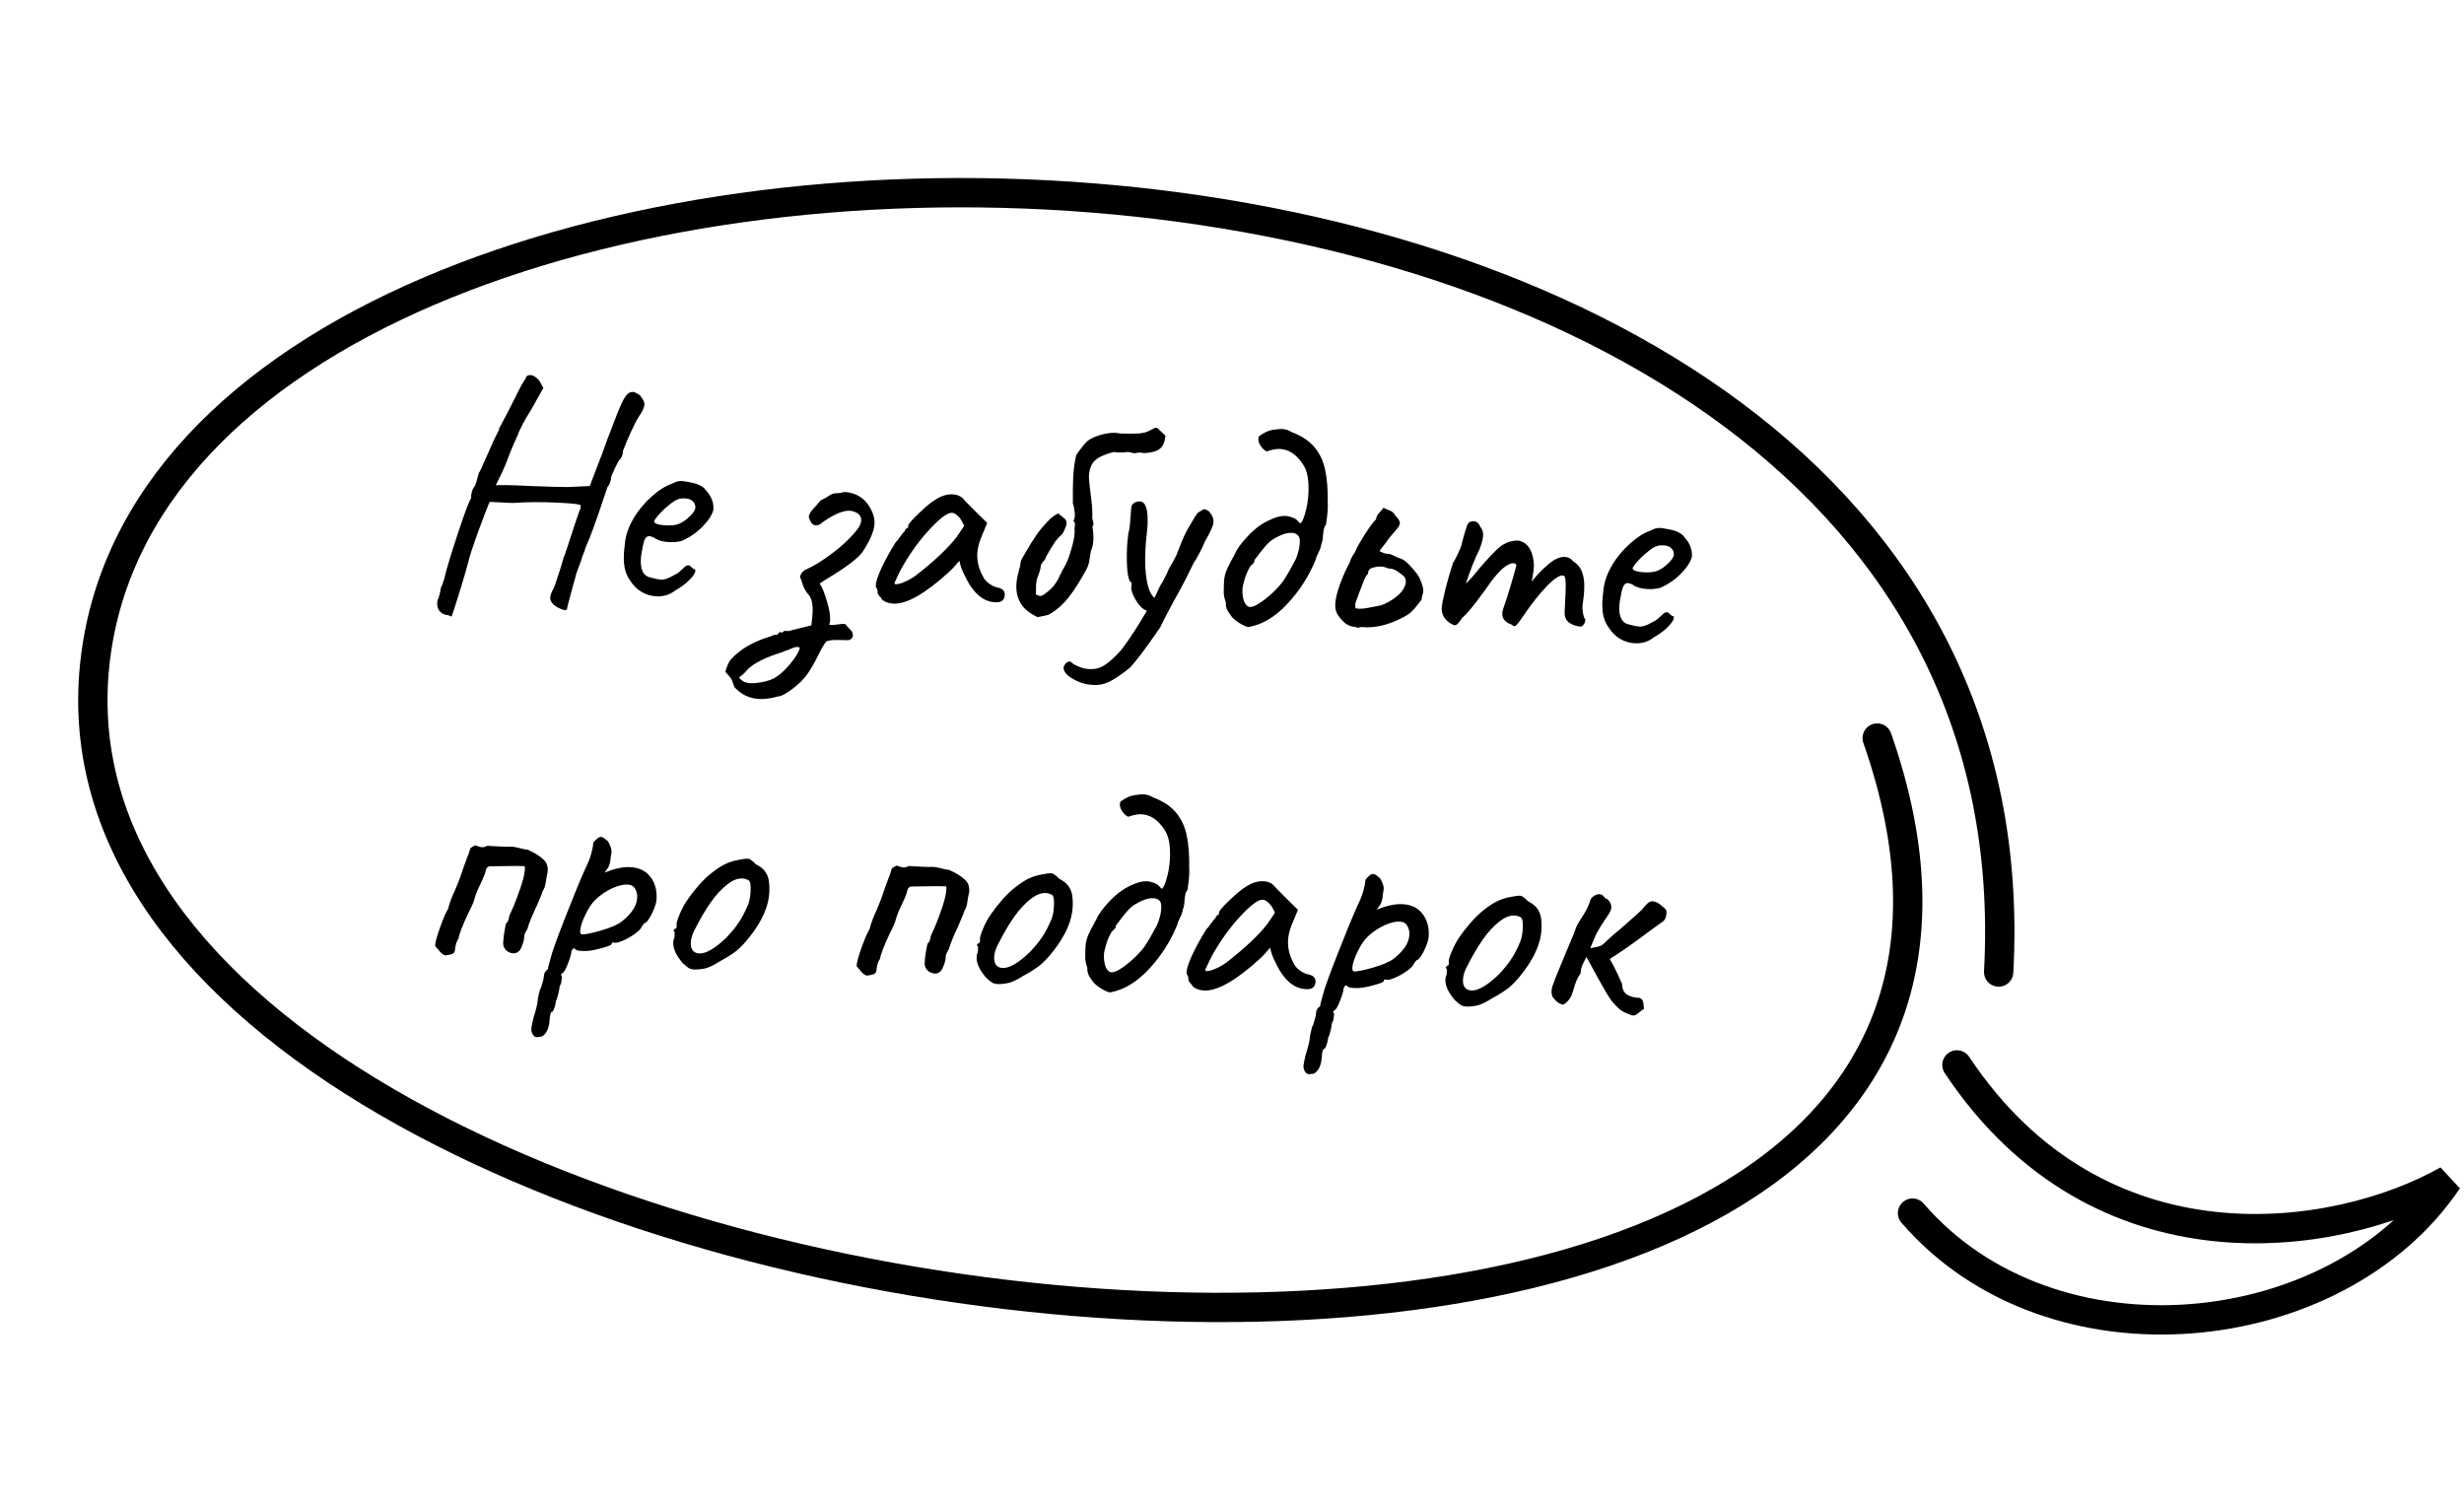 <?xml version="1.0" encoding="UTF-8"?> <svg xmlns="http://www.w3.org/2000/svg" width="126" height="77" viewBox="0 0 126 77" fill="none"> <path d="M102.205 49.705C104.928 -0.547 8.325 -0.384 4.838 34.05C1.158 70.384 111.889 83.157 95.993 37.741" stroke="black" stroke-width="1.5" stroke-linecap="round"></path> <path d="M97.8 62.034C104.927 70.297 119.529 68.736 125.167 60.349C119.477 63.57 107.339 65.402 100.07 54.456" stroke="black" stroke-width="1.5" stroke-linecap="round"></path> <path d="M23.093 31.53C23.073 31.518 23.031 31.5 22.968 31.476C22.905 31.451 22.836 31.438 22.762 31.434C22.635 31.396 22.532 31.321 22.452 31.211C22.382 31.101 22.351 30.976 22.358 30.838C22.361 30.763 22.369 30.705 22.382 30.663C22.416 30.632 22.446 30.548 22.474 30.411C22.512 30.285 22.534 30.168 22.539 30.062C22.574 29.999 22.604 29.937 22.628 29.874C22.653 29.8 22.684 29.7 22.723 29.574C22.83 29.109 23.065 28.33 23.427 27.237C23.79 26.144 24.01 25.562 24.088 25.491L24.096 25.315C24.098 25.283 24.111 25.219 24.137 25.125C24.163 25.03 24.216 24.931 24.296 24.828C24.345 24.702 24.382 24.581 24.409 24.465C24.447 24.338 24.473 24.244 24.487 24.18C24.532 24.129 24.609 23.973 24.718 23.711C24.837 23.45 24.915 23.277 24.951 23.193C25.035 22.994 25.137 22.764 25.256 22.503C25.387 22.232 25.475 22.055 25.522 21.971L25.526 21.891C25.548 21.871 25.607 21.767 25.701 21.579C25.807 21.382 25.895 21.215 25.965 21.079C26.048 20.913 26.266 20.48 26.62 19.781C26.656 19.708 26.708 19.62 26.777 19.517C26.857 19.403 26.898 19.325 26.901 19.282C26.947 19.21 27.023 19.176 27.13 19.181C27.226 19.186 27.32 19.228 27.412 19.307C27.515 19.376 27.591 19.465 27.639 19.574L27.787 19.837L27.156 20.96C26.983 21.23 26.832 21.489 26.703 21.74C26.573 21.99 26.507 22.136 26.505 22.179C26.458 22.283 26.362 22.497 26.218 22.822C26.085 23.146 25.976 23.424 25.89 23.655C25.829 23.812 25.757 23.98 25.674 24.157C25.591 24.324 25.532 24.444 25.496 24.517C25.402 24.705 25.354 24.809 25.353 24.831C25.355 24.788 25.995 24.797 27.274 24.858C27.476 24.868 27.833 24.88 28.345 24.894C28.868 24.908 29.194 24.908 29.323 24.893L30.157 24.853L30.78 23.233C30.904 22.865 31.173 22.152 31.587 21.093C31.769 20.642 31.911 20.355 32.013 20.232C32.115 20.098 32.236 20.035 32.374 20.041C32.428 20.044 32.501 20.074 32.594 20.132C32.699 20.18 32.765 20.242 32.794 20.318C32.905 20.441 32.958 20.566 32.952 20.694C32.945 20.843 32.849 21.047 32.666 21.305C32.528 21.522 32.326 21.935 32.062 22.541C31.953 22.824 31.886 22.987 31.863 23.028C31.852 23.252 31.791 23.415 31.679 23.516C31.634 23.557 31.552 23.708 31.433 23.969C31.314 24.219 31.254 24.366 31.252 24.409C31.248 24.494 31.227 24.589 31.19 24.694C31.154 24.788 31.113 24.856 31.068 24.896L30.938 25.275C30.5 26.61 30.162 27.533 29.924 28.045C29.922 28.099 29.89 28.193 29.83 28.329C29.77 28.465 29.739 28.56 29.737 28.613C29.712 28.686 29.657 28.833 29.571 29.053C29.486 29.274 29.442 29.405 29.44 29.448C29.413 29.564 29.362 29.748 29.286 30.001C29.091 30.718 28.992 31.108 28.989 31.172C28.967 31.192 28.934 31.201 28.892 31.199C28.849 31.197 28.781 31.178 28.686 31.141C28.603 31.105 28.54 31.076 28.498 31.052C28.249 30.901 28.129 30.736 28.138 30.555C28.143 30.437 28.199 30.285 28.304 30.098C28.338 30.046 28.456 29.705 28.657 29.074L28.83 28.489C28.902 28.322 29.07 27.823 29.334 26.992C29.546 26.351 29.663 26.02 29.686 25.999L29.694 25.84C29.664 25.785 29.276 25.739 28.531 25.704C27.689 25.663 26.915 25.669 26.207 25.72L25.456 25.684L25.041 25.665C24.982 25.779 24.793 26.267 24.474 27.127C24.166 27.977 23.991 28.513 23.948 28.736C23.857 29.084 23.716 29.568 23.526 30.189C23.337 30.799 23.192 31.246 23.093 31.53ZM34.538 30.189C34.26 30.41 33.935 30.512 33.562 30.494C33.296 30.482 33.043 30.405 32.804 30.266C32.576 30.127 32.387 29.941 32.238 29.71C32.108 29.533 32.016 29.336 31.962 29.12C31.909 28.904 31.889 28.641 31.904 28.332C31.909 28.226 31.93 28.013 31.966 27.695C32.017 27.302 32.165 26.898 32.409 26.483C32.664 26.067 32.97 25.703 33.327 25.389C33.684 25.065 34.031 24.846 34.367 24.734C34.543 24.636 34.7 24.59 34.838 24.597C34.913 24.6 34.987 24.609 35.061 24.623C35.135 24.638 35.215 24.652 35.299 24.667C35.532 24.71 35.706 24.766 35.82 24.836C35.945 24.895 36.048 24.986 36.127 25.107C36.381 25.386 36.499 25.701 36.482 26.053C36.428 26.307 36.248 26.592 35.945 26.908C35.641 27.225 35.282 27.475 34.868 27.658C34.673 27.712 34.453 27.734 34.208 27.722C33.877 27.706 33.614 27.624 33.419 27.476C33.324 27.439 33.251 27.42 33.197 27.417C33.101 27.413 33.024 27.473 32.964 27.598C32.916 27.724 32.862 27.956 32.803 28.295C32.788 28.369 32.778 28.476 32.771 28.614C32.745 29.158 32.912 29.465 33.272 29.535C33.514 29.6 33.689 29.635 33.795 29.64C33.923 29.647 34.069 29.611 34.233 29.533L34.545 29.372C34.611 29.343 34.671 29.303 34.727 29.253C34.783 29.202 34.833 29.156 34.878 29.116C34.9 29.096 34.934 29.065 34.978 29.024C35.023 28.973 35.062 28.943 35.095 28.934C35.138 28.915 35.176 28.906 35.208 28.907C35.251 28.909 35.297 28.938 35.348 28.994C35.399 29.039 35.44 29.073 35.471 29.096C35.567 29.101 35.585 29.171 35.525 29.307C35.466 29.432 35.341 29.581 35.151 29.754C34.973 29.916 34.768 30.061 34.538 30.189ZM34.684 26.8C34.869 26.734 35.057 26.61 35.247 26.426C35.448 26.244 35.552 26.089 35.558 25.961C35.564 25.833 35.521 25.724 35.429 25.634C35.337 25.544 35.206 25.495 35.036 25.487C34.908 25.481 34.812 25.487 34.747 25.505C34.595 25.541 34.414 25.65 34.202 25.832C33.991 26.003 33.806 26.181 33.648 26.366C33.49 26.55 33.426 26.659 33.456 26.693C33.505 26.791 33.71 26.849 34.073 26.867C34.318 26.878 34.522 26.856 34.684 26.8ZM43.227 25.159C43.727 25.205 44.112 25.415 44.382 25.791C44.622 26.134 44.734 26.465 44.719 26.785C44.702 27.147 44.497 27.628 44.105 28.229C43.865 28.559 43.25 29.021 42.261 29.614L41.913 29.838C42.034 30.004 42.153 30.292 42.272 30.704C42.402 31.116 42.461 31.455 42.448 31.721C42.445 31.785 42.43 31.86 42.405 31.944C42.489 31.969 42.628 31.965 42.822 31.932C43.026 31.909 43.155 31.899 43.208 31.902C43.248 31.947 43.304 32.008 43.375 32.086C43.457 32.165 43.518 32.232 43.558 32.287C43.597 32.353 43.616 32.413 43.613 32.466L43.611 32.514C43.608 32.567 43.585 32.614 43.54 32.655C43.506 32.696 43.462 32.721 43.409 32.729C43.355 32.737 43.264 32.738 43.136 32.732C42.998 32.725 42.848 32.723 42.688 32.726C42.528 32.729 42.382 32.754 42.252 32.801C42.172 32.904 42.091 33.029 42.01 33.174C41.927 33.33 41.868 33.445 41.833 33.518C41.667 33.862 41.492 34.169 41.308 34.438C41.124 34.707 40.866 34.967 40.534 35.218C40.39 35.328 40.246 35.423 40.104 35.502C39.961 35.58 39.853 35.618 39.778 35.614C39.421 35.714 39.104 35.758 38.827 35.745C38.326 35.721 37.903 35.519 37.558 35.139C37.474 34.9 37.417 34.753 37.387 34.698C37.357 34.654 37.261 34.543 37.099 34.364C37.102 34.29 37.134 34.184 37.194 34.048C37.243 33.912 37.308 33.798 37.387 33.705C37.871 33.184 38.536 32.799 39.38 32.551C39.402 32.542 39.446 32.523 39.511 32.494C39.587 32.465 39.657 32.453 39.721 32.456C39.753 32.457 39.781 32.437 39.804 32.396C39.827 32.365 39.85 32.339 39.872 32.319C39.894 32.309 39.925 32.321 39.967 32.355C39.999 32.346 40.038 32.321 40.082 32.281C40.137 32.251 40.196 32.249 40.259 32.273C40.269 32.284 40.442 32.245 40.777 32.154C41.123 32.074 41.36 32.016 41.49 31.98C41.525 31.704 41.546 31.491 41.553 31.342C41.575 30.873 41.5 30.555 41.326 30.386C41.225 30.274 41.136 30.121 41.06 29.925C40.995 29.719 40.944 29.572 40.905 29.485C40.968 29.296 41.086 29.168 41.26 29.102C41.609 28.947 42.033 28.685 42.531 28.314C43.04 27.943 43.471 27.536 43.823 27.094C43.96 26.919 44.031 26.762 44.038 26.624C44.051 26.347 43.862 26.177 43.469 26.116C43.075 26.097 42.546 26.339 41.881 26.841C41.795 26.858 41.741 26.866 41.72 26.865C41.549 26.857 41.428 26.707 41.357 26.415C41.383 26.31 41.425 26.221 41.482 26.149C41.539 26.066 41.624 25.969 41.736 25.857L41.957 25.595C42.022 25.566 42.115 25.517 42.236 25.448C42.357 25.369 42.456 25.309 42.533 25.27C42.62 25.232 42.717 25.215 42.824 25.22C42.866 25.222 42.931 25.215 43.017 25.197C43.104 25.169 43.174 25.157 43.227 25.159ZM40.906 33.137C40.876 33.104 40.834 33.086 40.781 33.083C40.706 33.08 40.614 33.102 40.505 33.15C40.396 33.198 40.325 33.227 40.293 33.236C40.249 33.255 40.195 33.274 40.13 33.292C40.075 33.322 40.004 33.35 39.917 33.378C39.603 33.47 39.282 33.593 38.955 33.748C38.616 33.914 38.362 34.088 38.193 34.273C38.079 34.417 37.945 34.538 37.791 34.638C37.911 34.804 38.04 34.89 38.179 34.897C38.178 34.918 38.23 34.931 38.337 34.936C38.507 34.944 38.711 34.927 38.948 34.885C39.185 34.843 39.391 34.779 39.566 34.691C39.895 34.514 40.236 34.189 40.59 33.715C40.739 33.508 40.844 33.316 40.906 33.137ZM45.119 30.68C45.09 30.615 45.04 30.548 44.969 30.481C44.908 30.403 44.879 30.354 44.88 30.332C44.886 30.215 44.863 30.123 44.813 30.057C44.793 30.035 44.784 29.986 44.788 29.912C44.796 29.741 44.89 29.457 45.069 29.06C45.259 28.653 45.499 28.216 45.789 27.749C45.856 27.688 45.941 27.58 46.044 27.425C46.159 27.27 46.232 27.183 46.265 27.163C46.267 27.12 46.285 27.084 46.319 27.054C46.353 27.012 46.391 26.993 46.434 26.995L46.438 26.899C46.443 26.803 46.63 26.583 46.998 26.237C47.368 25.881 47.668 25.639 47.898 25.512C48.173 25.343 48.449 25.266 48.726 25.279C48.918 25.288 49.081 25.349 49.214 25.462C49.264 25.529 49.498 25.77 49.916 26.185L50.482 26.741L50.156 27.526C50.047 27.809 49.986 28.068 49.975 28.302C49.956 28.707 50.054 29.102 50.271 29.486C50.318 29.605 50.419 29.723 50.574 29.837C50.729 29.951 50.886 30.023 51.044 30.051C51.277 30.105 51.388 30.228 51.379 30.42C51.369 30.633 51.267 30.756 51.073 30.79C51.03 30.798 50.966 30.8 50.88 30.797C50.252 30.766 49.73 30.298 49.314 29.392C49.274 29.326 49.221 29.206 49.155 29.032C49.099 28.858 49.068 28.739 49.06 28.675C48.992 28.757 48.907 28.854 48.806 28.967C48.704 29.079 48.609 29.176 48.52 29.258C47.303 30.363 46.358 30.9 45.687 30.868C45.474 30.858 45.285 30.795 45.119 30.68ZM45.738 29.813C45.735 29.866 45.788 29.885 45.895 29.869C46.013 29.853 46.154 29.806 46.318 29.729C46.493 29.652 46.669 29.548 46.846 29.418C47.8 28.673 48.494 28.018 48.926 27.451L49.306 26.892C49.21 26.664 49.106 26.498 48.993 26.397C48.881 26.285 48.777 26.226 48.681 26.222C48.457 26.211 48.092 26.477 47.586 27.018C47.08 27.549 46.611 28.184 46.181 28.921C46.076 29.098 45.982 29.28 45.898 29.468C45.815 29.646 45.762 29.761 45.738 29.813ZM54.473 26.548C54.522 26.625 54.546 26.695 54.542 26.759C54.541 26.791 54.528 26.849 54.502 26.933C54.429 27.122 54.364 27.253 54.307 27.325C54.174 27.436 54.055 27.564 53.952 27.708C53.861 27.843 53.768 27.988 53.675 28.143C53.593 28.289 53.529 28.403 53.483 28.486C53.48 28.55 53.433 28.628 53.343 28.72C53.264 28.812 53.223 28.89 53.22 28.954C53.215 29.05 53.176 29.203 53.102 29.413C53.031 29.549 52.991 29.723 52.98 29.936L52.974 30.4C53.079 30.448 53.147 30.473 53.179 30.474C53.264 30.478 53.357 30.435 53.458 30.343C53.679 30.183 53.835 30.036 53.927 29.901C54.03 29.767 54.123 29.601 54.208 29.402C54.242 29.351 54.272 29.293 54.296 29.23C54.331 29.157 54.372 29.084 54.418 29.012C54.546 28.794 54.662 28.506 54.764 28.148C54.878 27.779 54.941 27.478 54.952 27.243C54.956 27.148 54.954 27.083 54.945 27.051L54.947 27.019L54.972 26.828C54.975 26.753 54.946 26.688 54.885 26.631C54.93 26.591 54.955 26.501 54.962 26.363C54.967 26.256 54.956 26.144 54.93 26.025C54.915 25.896 54.893 25.804 54.863 25.75C54.857 25.215 54.862 24.783 54.877 24.453C54.899 24.005 54.95 23.618 55.029 23.291C55.042 23.248 55.117 23.14 55.253 22.965C55.39 22.779 55.509 22.641 55.609 22.55C55.798 22.409 56.049 22.298 56.362 22.217C56.676 22.136 56.949 22.112 57.183 22.145C57.172 22.155 57.224 22.163 57.342 22.168C57.608 22.181 57.918 22.18 58.271 22.165C58.389 22.149 58.486 22.132 58.562 22.114C58.648 22.087 58.785 22.024 58.971 21.926C59.015 21.896 59.048 21.882 59.069 21.883C59.102 21.873 59.139 21.875 59.181 21.888L59.595 22.276C59.57 22.585 59.479 22.805 59.323 22.936C59.178 23.068 58.913 23.146 58.527 23.17L58.288 23.143C58.245 23.14 58.181 23.148 58.095 23.165C58.073 23.175 58.046 23.179 58.014 23.177C57.971 23.175 57.924 23.168 57.871 23.155C57.819 23.131 57.771 23.118 57.729 23.116C57.644 23.112 57.552 23.118 57.456 23.135C57.359 23.141 57.263 23.142 57.167 23.137C57.071 23.132 57.002 23.124 56.96 23.111C56.528 23.218 56.211 23.358 56.011 23.53C55.81 23.702 55.701 23.985 55.682 24.379C55.693 24.593 55.722 24.883 55.768 25.248C55.841 25.732 55.87 26.14 55.854 26.47C55.861 26.534 55.874 26.599 55.893 26.664C55.911 26.718 55.92 26.761 55.919 26.793C55.916 26.846 55.898 26.888 55.864 26.919C55.905 27.188 55.92 27.418 55.911 27.61C55.9 27.844 55.859 28.024 55.789 28.149C55.776 28.212 55.753 28.35 55.721 28.562C55.701 28.774 55.638 28.974 55.532 29.162C55.217 29.734 54.922 30.195 54.649 30.545C54.387 30.885 54.069 31.168 53.695 31.396C53.629 31.436 53.526 31.468 53.386 31.493C53.246 31.519 53.133 31.54 53.047 31.557C52.984 31.522 52.88 31.464 52.735 31.382C52.6 31.29 52.498 31.21 52.426 31.143C52.1 30.818 51.949 30.404 51.973 29.904C51.983 29.701 52.02 29.484 52.084 29.252C52.149 29.01 52.182 28.873 52.184 28.841C52.178 28.755 52.203 28.665 52.261 28.572C52.319 28.468 52.36 28.395 52.384 28.354C52.628 27.928 52.837 27.59 53.009 27.343C53.181 27.094 53.424 26.812 53.738 26.496C53.771 26.477 53.827 26.437 53.904 26.376C53.982 26.316 54.053 26.277 54.118 26.258L54.473 26.548ZM61.822 26.147C61.984 26.326 62.061 26.506 62.053 26.687C62.043 26.879 61.899 27.208 61.621 27.675C61.524 27.916 61.417 28.141 61.3 28.349C61.194 28.557 61.113 28.692 61.056 28.754L60.648 29.583C60.471 29.927 60.255 30.328 59.998 30.785C59.681 31.368 59.458 31.801 59.327 32.083L59.103 32.408C58.529 33.235 58.09 33.812 57.786 34.139C57.175 34.633 56.708 34.915 56.384 34.985C56.244 35.021 56.078 35.034 55.886 35.025C55.534 35.008 55.208 34.913 54.907 34.738C54.594 34.573 54.421 34.389 54.388 34.184C54.381 34.109 54.412 34.031 54.48 33.949C54.548 33.866 54.619 33.827 54.694 33.831C54.747 33.833 54.789 33.857 54.819 33.901C54.901 33.969 55.02 34.033 55.178 34.094C55.345 34.166 55.525 34.207 55.716 34.216C55.791 34.22 55.893 34.214 56.022 34.199C56.237 34.166 56.467 34.049 56.711 33.847C56.956 33.645 57.18 33.421 57.384 33.175C57.772 32.66 58.193 32.012 58.647 31.233C58.5 31.183 58.361 31.075 58.23 30.909C58.099 30.732 57.996 30.55 57.919 30.365C57.854 30.18 57.833 30.046 57.859 29.962L57.867 29.786C57.771 29.782 57.7 29.596 57.654 29.231C57.618 28.866 57.611 28.444 57.634 27.965C57.643 27.784 57.664 27.555 57.699 27.279C57.75 27.111 57.781 26.904 57.793 26.659C57.816 26.404 57.829 26.239 57.833 26.164L57.836 26.1C57.842 25.973 57.857 25.882 57.881 25.83C57.915 25.778 57.965 25.733 58.032 25.693C58.119 25.655 58.205 25.637 58.29 25.642C58.589 25.656 58.719 26.057 58.681 26.846C58.675 26.963 58.654 27.191 58.616 27.531C58.598 27.68 58.582 27.904 58.568 28.202C58.541 28.756 58.566 29.248 58.641 29.679C58.717 30.11 58.846 30.41 59.031 30.579L59.137 30.36C59.269 30.056 59.369 29.863 59.437 29.781C59.601 29.48 59.696 29.286 59.721 29.202C59.746 29.129 59.811 29.009 59.915 28.843L60.143 28.422C60.167 28.359 60.246 28.16 60.38 27.824C60.514 27.478 60.645 27.201 60.772 26.994C60.819 26.911 60.889 26.791 60.982 26.636C61.075 26.469 61.15 26.35 61.207 26.278C61.264 26.206 61.325 26.161 61.39 26.143C61.479 26.072 61.55 26.038 61.603 26.041C61.645 26.043 61.719 26.078 61.822 26.147ZM65.095 21.979C65.31 21.947 65.465 21.933 65.561 21.938C65.742 21.946 65.9 21.997 66.034 22.088C66.559 22.285 66.957 22.549 67.23 22.883C67.502 23.216 67.681 23.604 67.767 24.046C67.863 24.488 67.906 25.04 67.895 25.702C67.902 25.798 67.901 25.926 67.893 26.086C67.886 26.225 67.859 26.469 67.81 26.819C67.742 26.901 67.7 27.006 67.683 27.133C67.666 27.261 67.657 27.335 67.656 27.356C67.646 27.569 67.617 27.723 67.57 27.817C67.552 27.955 67.503 28.102 67.421 28.258C67.338 28.414 67.296 28.524 67.293 28.588C66.942 29.447 66.457 30.209 65.837 30.873C65.218 31.538 64.564 31.933 63.874 32.06C63.82 32.079 63.684 32.03 63.465 31.913C63.247 31.785 63.087 31.66 62.986 31.537C62.886 31.404 62.806 31.283 62.747 31.174C62.699 31.064 62.678 30.941 62.685 30.802C62.628 30.65 62.593 30.499 62.579 30.349C62.576 30.188 62.58 29.985 62.592 29.74C62.603 29.517 62.656 29.3 62.751 29.091C62.847 28.882 62.976 28.632 63.14 28.341C63.248 28.079 63.477 27.765 63.826 27.397C64.186 27.019 64.556 26.748 64.938 26.585C65.244 26.44 65.503 26.372 65.716 26.382C65.844 26.388 65.966 26.416 66.081 26.464C66.207 26.502 66.301 26.56 66.361 26.637C66.422 26.704 66.468 26.749 66.499 26.772C66.588 26.691 66.672 26.503 66.75 26.208C66.839 25.902 66.892 25.574 66.909 25.222C66.941 24.561 66.852 24.077 66.643 23.768C66.315 23.25 65.917 22.98 65.448 22.957C65.267 22.949 65.041 22.991 64.769 23.085C64.634 23.015 64.522 22.902 64.433 22.749C64.344 22.595 64.325 22.45 64.374 22.313C64.629 22.123 64.869 22.011 65.095 21.979ZM66.389 27.392C66.308 27.302 66.198 27.254 66.059 27.248C65.793 27.235 65.462 27.352 65.065 27.6C64.933 27.69 64.799 27.817 64.663 27.982C64.538 28.136 64.458 28.233 64.424 28.274C64.309 28.44 64.218 28.558 64.151 28.63L64.149 28.662C64.146 28.736 64.111 28.799 64.044 28.849C63.989 28.9 63.949 28.941 63.926 28.971C63.798 29.19 63.702 29.415 63.638 29.646C63.574 29.868 63.539 30.026 63.535 30.122C63.526 30.314 63.544 30.496 63.589 30.669C63.644 30.843 63.724 30.959 63.828 31.017C63.974 31.088 64.236 30.983 64.612 30.702C65 30.411 65.325 30.096 65.587 29.756C65.655 29.663 65.765 29.487 65.916 29.227C66.068 28.957 66.179 28.754 66.25 28.618C66.382 28.304 66.455 28.02 66.467 27.764C66.476 27.583 66.45 27.459 66.389 27.392ZM70.743 25.967C70.795 25.991 70.879 26.026 70.994 26.075C71.109 26.112 71.203 26.17 71.274 26.248C71.303 26.303 71.353 26.37 71.424 26.448C71.506 26.526 71.56 26.62 71.587 26.728C71.582 26.834 71.529 26.944 71.427 27.057C71.337 27.159 71.28 27.226 71.257 27.257C71.134 27.39 71.037 27.508 70.968 27.611C70.899 27.715 70.842 27.792 70.797 27.843C70.718 27.936 70.632 28.049 70.54 28.183C70.707 28.266 70.823 28.309 70.886 28.312C71.015 28.308 71.152 28.346 71.297 28.428C71.444 28.499 71.564 28.548 71.659 28.573C71.826 28.646 72.016 28.809 72.228 29.065C72.451 29.311 72.586 29.51 72.632 29.661C72.738 29.901 72.787 30.091 72.781 30.229C72.778 30.282 72.771 30.325 72.759 30.356C72.722 30.451 72.701 30.551 72.696 30.658C72.65 30.72 72.571 30.822 72.457 30.966C72.355 31.1 72.253 31.213 72.153 31.304C72.052 31.396 71.925 31.48 71.772 31.558C71.016 31.96 70.308 32.129 69.649 32.065C69.607 32.063 69.553 32.071 69.488 32.09C69.434 32.108 69.386 32.101 69.345 32.067C69.153 32.057 68.98 32.001 68.824 31.898C68.68 31.784 68.543 31.633 68.413 31.445C68.314 31.291 68.27 31.107 68.28 30.894C68.294 30.607 68.38 30.253 68.539 29.833C68.698 29.403 68.86 29.048 69.022 28.767C69.038 28.672 69.086 28.557 69.167 28.422C69.259 28.288 69.317 28.189 69.342 28.126C69.391 27.989 69.537 27.73 69.779 27.346C70.033 26.952 70.228 26.689 70.362 26.557C70.379 26.43 70.438 26.315 70.539 26.213C70.64 26.101 70.708 26.018 70.743 25.967ZM70.357 28.992C70.325 29.001 70.271 29.014 70.195 29.032C70.12 29.05 70.059 29.084 70.014 29.135C69.98 29.176 69.961 29.24 69.957 29.325C69.956 29.346 69.927 29.382 69.872 29.433C69.827 29.473 69.694 29.793 69.473 30.391L69.326 30.8C69.314 30.821 69.307 30.847 69.306 30.879L69.311 31.104L69.486 31.128C69.614 31.134 69.764 31.12 69.936 31.086C70.109 31.051 70.244 31.026 70.341 31.009C70.62 30.98 70.919 30.855 71.24 30.636C71.56 30.416 71.763 30.186 71.849 29.944C71.874 29.881 71.887 29.828 71.889 29.786C71.897 29.626 71.849 29.506 71.746 29.427C71.715 29.404 71.653 29.358 71.56 29.29C71.478 29.222 71.395 29.169 71.312 29.134C71.228 29.097 71.144 29.077 71.058 29.073L71.026 29.072C71.005 29.071 70.947 29.052 70.853 29.015C70.8 28.991 70.716 28.977 70.599 28.971C70.492 28.966 70.412 28.973 70.357 28.992ZM81.006 31.585C81.047 31.619 81.066 31.668 81.063 31.732C81.059 31.806 81.029 31.88 80.972 31.952C80.926 32.014 80.882 32.043 80.84 32.041C80.637 32.032 80.442 31.969 80.256 31.853C80.08 31.727 79.999 31.542 80.01 31.297L80.058 30.306C80.082 29.805 80.058 29.521 79.987 29.453C79.831 29.361 79.545 29.523 79.13 29.941C78.726 30.36 78.328 30.858 77.937 31.438C77.811 31.624 77.708 31.768 77.628 31.871C77.548 31.974 77.487 32.025 77.445 32.023C77.412 32.021 77.361 31.992 77.288 31.935C76.963 31.823 76.807 31.629 76.82 31.352C76.821 31.32 76.835 31.251 76.862 31.146C76.985 30.799 77.111 30.416 77.237 29.994C77.365 29.563 77.468 29.199 77.546 28.904C77.517 28.838 77.465 28.804 77.391 28.8C77.284 28.795 77.159 28.843 77.016 28.943C76.74 29.111 76.379 29.526 75.931 30.188C75.37 30.962 74.985 31.43 74.774 31.59C74.693 31.715 74.619 31.812 74.552 31.884C74.496 31.945 74.441 31.975 74.387 31.972C74.345 31.97 74.266 31.934 74.152 31.865C73.852 31.669 73.71 31.406 73.726 31.075C73.733 30.916 73.797 30.598 73.915 30.123C74.034 29.648 74.162 29.206 74.299 28.796C74.404 28.62 74.498 28.437 74.582 28.249C74.677 28.051 74.725 27.93 74.728 27.888C74.781 27.666 74.846 27.429 74.922 27.176C74.998 26.924 75.053 26.782 75.086 26.752C75.165 26.681 75.251 26.647 75.347 26.652C75.507 26.66 75.62 26.75 75.687 26.925C75.798 27.047 75.85 27.199 75.841 27.381C75.831 27.583 75.76 27.841 75.628 28.155C75.428 28.541 75.203 29.107 74.954 29.853C75.189 29.619 75.358 29.434 75.461 29.3C75.734 28.951 76.083 28.561 76.51 28.133C76.857 27.787 77.239 27.624 77.655 27.644C78.141 27.752 78.403 28.176 78.442 28.915C78.436 29.043 78.418 29.202 78.388 29.393C78.358 29.573 78.336 29.689 78.323 29.742C78.368 29.68 78.482 29.547 78.662 29.342C78.854 29.137 79.083 28.93 79.349 28.718C79.592 28.548 79.815 28.468 80.017 28.478C80.188 28.486 80.334 28.562 80.455 28.707C80.672 28.846 80.824 29.035 80.908 29.273C80.993 29.502 81.028 29.792 81.011 30.143C81.002 30.325 80.99 30.468 80.974 30.574C80.942 30.786 80.925 30.919 80.923 30.972C80.913 31.174 80.941 31.379 81.006 31.585ZM84.574 32.589C84.297 32.81 83.971 32.912 83.598 32.895C83.332 32.882 83.079 32.806 82.841 32.666C82.612 32.527 82.424 32.342 82.275 32.11C82.144 31.933 82.052 31.736 81.998 31.52C81.945 31.304 81.925 31.042 81.94 30.733C81.945 30.626 81.966 30.413 82.003 30.095C82.054 29.702 82.201 29.298 82.445 28.883C82.7 28.468 83.006 28.103 83.363 27.789C83.72 27.465 84.067 27.247 84.403 27.134C84.579 27.036 84.736 26.99 84.874 26.997C84.949 27 85.023 27.009 85.097 27.024C85.171 27.038 85.251 27.052 85.336 27.067C85.569 27.11 85.742 27.167 85.856 27.236C85.981 27.296 86.084 27.386 86.163 27.507C86.417 27.786 86.535 28.102 86.519 28.453C86.464 28.707 86.284 28.992 85.981 29.309C85.677 29.625 85.318 29.875 84.904 30.058C84.709 30.113 84.489 30.134 84.244 30.122C83.914 30.106 83.651 30.024 83.455 29.876C83.361 29.84 83.287 29.82 83.233 29.817C83.138 29.813 83.06 29.873 83.001 29.998C82.952 30.124 82.898 30.357 82.839 30.696C82.825 30.77 82.814 30.876 82.808 31.015C82.781 31.558 82.948 31.865 83.308 31.936C83.55 32.001 83.725 32.036 83.832 32.041C83.959 32.047 84.105 32.011 84.269 31.934L84.581 31.772C84.647 31.743 84.707 31.704 84.763 31.653C84.819 31.602 84.869 31.556 84.914 31.516C84.936 31.496 84.97 31.465 85.014 31.425C85.06 31.373 85.099 31.343 85.131 31.334C85.175 31.315 85.212 31.306 85.244 31.308C85.287 31.31 85.334 31.338 85.384 31.394C85.436 31.439 85.477 31.474 85.508 31.496C85.603 31.501 85.621 31.571 85.562 31.707C85.502 31.832 85.377 31.981 85.188 32.154C85.009 32.316 84.805 32.461 84.574 32.589ZM84.721 29.2C84.905 29.134 85.093 29.01 85.283 28.827C85.484 28.644 85.588 28.489 85.594 28.361C85.6 28.233 85.557 28.124 85.465 28.034C85.374 27.945 85.243 27.896 85.072 27.887C84.944 27.881 84.848 27.887 84.783 27.905C84.632 27.941 84.45 28.05 84.239 28.232C84.027 28.403 83.843 28.581 83.684 28.766C83.526 28.951 83.462 29.06 83.492 29.093C83.541 29.192 83.747 29.249 84.109 29.267C84.354 29.279 84.558 29.256 84.721 29.2ZM26.111 43.296C26.218 43.29 26.366 43.314 26.556 43.365C26.746 43.417 26.889 43.445 26.985 43.45C27.35 43.617 27.62 43.785 27.793 43.953C27.967 44.111 28.037 44.328 28.002 44.604C27.976 44.71 27.947 44.863 27.916 45.065C27.896 45.266 27.84 45.435 27.748 45.569C27.734 45.643 27.685 45.774 27.601 45.962C27.517 46.151 27.463 46.276 27.439 46.339C27.189 46.872 27.038 47.244 26.985 47.455C26.972 47.497 26.937 47.565 26.879 47.658C26.832 47.752 26.806 47.831 26.803 47.895C26.809 48.002 26.781 48.134 26.72 48.291C26.67 48.449 26.611 48.563 26.544 48.635C26.454 48.716 26.356 48.754 26.25 48.749C26.101 48.742 25.97 48.682 25.858 48.57C25.757 48.448 25.715 48.318 25.733 48.179C25.745 47.924 25.792 47.606 25.874 47.225C25.953 47.154 25.999 47.076 26.014 46.992C26.029 46.896 26.043 46.833 26.055 46.801C26.233 46.436 26.402 46.017 26.564 45.544C26.736 45.072 26.828 44.708 26.84 44.452C26.844 44.378 26.841 44.324 26.832 44.292C26.576 44.279 26.224 44.279 25.775 44.289C25.326 44.3 25.075 44.303 25.021 44.301C24.978 44.31 24.94 44.334 24.906 44.376C24.872 44.406 24.855 44.437 24.853 44.469C24.825 44.607 24.776 44.754 24.704 44.91C24.632 45.067 24.585 45.172 24.561 45.224C24.419 45.505 24.316 45.762 24.252 45.994C24.236 46.1 24.134 46.335 23.945 46.7C23.636 47.358 23.471 47.788 23.451 47.99C23.348 48.124 23.285 48.329 23.261 48.605C23.247 48.69 23.206 48.747 23.141 48.776C23.076 48.805 22.957 48.831 22.785 48.855C22.711 48.841 22.643 48.806 22.582 48.749C22.52 48.693 22.464 48.631 22.414 48.565C22.364 48.498 22.308 48.432 22.248 48.365C22.256 48.194 22.34 47.883 22.501 47.432C22.661 46.98 22.799 46.661 22.915 46.474C22.982 46.189 23.099 45.875 23.265 45.53C23.301 45.447 23.379 45.253 23.501 44.949C23.651 44.497 23.786 44.114 23.908 43.799C23.956 43.705 23.986 43.616 24.001 43.531C24.027 43.447 24.051 43.389 24.074 43.358C24.107 43.328 24.184 43.284 24.304 43.225C24.44 43.285 24.556 43.318 24.652 43.322C24.737 43.326 24.824 43.304 24.912 43.255C24.944 43.245 24.987 43.247 25.039 43.261C25.103 43.264 25.173 43.267 25.247 43.271L25.615 43.288C25.87 43.3 26.036 43.303 26.111 43.296ZM27.438 53.035C27.352 53.031 27.285 52.979 27.237 52.881C27.187 52.804 27.165 52.712 27.17 52.605C27.173 52.531 27.209 52.351 27.276 52.066C27.414 51.624 27.488 51.318 27.496 51.147C27.498 51.094 27.513 51.015 27.539 50.909C27.565 50.814 27.586 50.724 27.6 50.64C27.647 50.567 27.689 50.452 27.729 50.294C27.779 50.146 27.807 50.014 27.812 49.897C27.815 49.844 27.834 49.781 27.869 49.708C27.915 49.646 27.966 49.595 28.021 49.555C28.024 49.491 28.044 49.396 28.083 49.269C28.121 49.132 28.147 49.038 28.16 48.985C28.227 48.7 28.468 48.028 28.882 46.969C29.296 45.91 29.646 45.057 29.934 44.408C30.064 44.148 30.161 43.907 30.225 43.685C30.289 43.464 30.324 43.29 30.33 43.162C30.332 43.119 30.344 43.083 30.367 43.052C30.401 43.011 30.452 42.96 30.519 42.899C30.597 42.828 30.668 42.794 30.732 42.797C30.785 42.799 30.843 42.824 30.904 42.869C30.966 42.915 31.028 42.966 31.089 43.022C31.149 43.121 31.192 43.214 31.22 43.301C31.259 43.388 31.276 43.48 31.271 43.576C31.27 43.608 31.254 43.708 31.225 43.878C31.214 44.101 31.157 44.286 31.054 44.43C30.951 44.564 30.911 44.626 30.933 44.617C31.423 44.416 31.855 44.324 32.227 44.342C32.675 44.364 33.014 44.524 33.246 44.824C33.487 45.123 33.597 45.503 33.575 45.961C33.566 46.153 33.496 46.384 33.366 46.656C33.247 46.917 33.131 47.093 33.02 47.184C32.956 47.18 32.866 47.288 32.748 47.507C32.602 47.671 32.364 47.841 32.035 48.017C31.707 48.183 31.48 48.242 31.354 48.193C31.343 48.192 31.327 48.197 31.305 48.206C31.283 48.216 31.271 48.242 31.27 48.285C31.267 48.328 31.082 48.399 30.715 48.498C30.347 48.598 30.046 48.643 29.811 48.631C29.683 48.625 29.588 48.615 29.524 48.602C29.461 48.577 29.399 48.537 29.338 48.481C29.26 48.552 29.219 48.619 29.216 48.683C29.21 48.8 29.147 49.011 29.026 49.315C28.904 49.618 28.811 49.769 28.748 49.766C28.736 49.776 28.719 49.796 28.697 49.827C28.684 49.859 28.699 49.897 28.739 49.942C28.738 49.974 28.729 50.048 28.712 50.164C28.696 50.281 28.665 50.37 28.619 50.432C28.615 50.528 28.593 50.655 28.553 50.814C28.513 50.983 28.47 51.109 28.423 51.192C28.417 51.32 28.39 51.441 28.341 51.556C28.303 51.683 28.263 51.745 28.22 51.743C28.155 51.761 28.116 51.914 28.102 52.202C28.079 52.468 28.015 52.673 27.912 52.817C27.809 52.962 27.694 53.031 27.566 53.025L27.438 53.035ZM29.756 47.78C29.916 47.788 30.239 47.723 30.726 47.586C31.225 47.439 31.573 47.29 31.773 47.14C32.006 46.959 32.197 46.765 32.345 46.559C32.495 46.341 32.575 46.121 32.585 45.897C32.593 45.727 32.553 45.57 32.464 45.427C32.395 45.306 32.27 45.241 32.089 45.233C31.876 45.222 31.616 45.285 31.311 45.42C31.016 45.555 30.74 45.739 30.483 45.973C30.282 46.155 30.099 46.424 29.932 46.779C29.766 47.123 29.678 47.397 29.669 47.599C29.663 47.717 29.692 47.777 29.756 47.78ZM35.515 49.578C35.387 49.572 35.287 49.545 35.215 49.499C35.142 49.453 35.039 49.368 34.907 49.244C34.573 48.855 34.413 48.505 34.428 48.196C34.432 48.122 34.44 48.069 34.452 48.037C34.487 47.964 34.502 47.89 34.495 47.815C34.498 47.74 34.5 47.692 34.502 47.671C34.461 47.626 34.441 47.599 34.441 47.588C34.442 47.567 34.454 47.551 34.476 47.542C34.498 47.521 34.515 47.501 34.527 47.48C34.591 47.483 34.615 47.425 34.599 47.307C34.582 47.221 34.633 47.037 34.754 46.754C34.874 46.461 35.021 46.196 35.192 45.958C35.319 45.772 35.501 45.541 35.738 45.264C35.986 44.987 36.205 44.779 36.393 44.638C36.659 44.427 36.896 44.273 37.104 44.176C37.312 44.079 37.539 44.01 37.787 43.968C38.002 43.925 38.147 43.905 38.222 43.909C38.297 43.913 38.359 43.937 38.411 43.982C38.473 44.017 38.55 44.085 38.641 44.185C38.923 44.327 39.112 44.502 39.209 44.709C39.317 44.907 39.361 45.213 39.341 45.629C39.308 46.321 38.989 47.059 38.386 47.841C38.124 48.181 37.882 48.442 37.659 48.623C37.438 48.794 37.146 48.978 36.784 49.174C36.553 49.323 36.339 49.431 36.144 49.496C35.96 49.551 35.75 49.578 35.515 49.578ZM37.131 47.957C37.4 47.682 37.616 47.42 37.777 47.171C37.949 46.923 38.114 46.606 38.271 46.218C38.333 46.039 38.37 45.822 38.383 45.567C38.398 45.247 38.364 45.064 38.281 45.017C38.177 44.959 38.072 44.927 37.965 44.922C37.731 44.911 37.481 45.005 37.215 45.206C36.893 45.458 36.6 45.775 36.336 46.157C36.073 46.529 35.799 46.996 35.516 47.559C35.399 47.778 35.335 47.994 35.325 48.207C35.317 48.367 35.348 48.497 35.418 48.596C35.499 48.696 35.608 48.749 35.747 48.756C36.099 48.773 36.56 48.507 37.131 47.957ZM47.664 44.33C47.771 44.324 47.92 44.347 48.109 44.399C48.299 44.451 48.442 44.479 48.538 44.484C48.904 44.651 49.173 44.819 49.347 44.987C49.521 45.145 49.59 45.362 49.556 45.638C49.529 45.743 49.501 45.897 49.47 46.098C49.449 46.3 49.393 46.468 49.301 46.603C49.287 46.677 49.238 46.808 49.154 46.996C49.071 47.184 49.016 47.31 48.992 47.373C48.742 47.906 48.591 48.278 48.538 48.489C48.525 48.531 48.49 48.598 48.432 48.692C48.385 48.785 48.36 48.864 48.357 48.928C48.362 49.035 48.335 49.168 48.274 49.325C48.223 49.483 48.164 49.597 48.097 49.669C48.008 49.75 47.91 49.788 47.803 49.783C47.654 49.776 47.523 49.716 47.411 49.604C47.31 49.481 47.269 49.351 47.286 49.213C47.298 48.958 47.345 48.64 47.428 48.259C47.506 48.188 47.552 48.11 47.567 48.026C47.582 47.93 47.596 47.867 47.608 47.835C47.786 47.47 47.956 47.051 48.117 46.578C48.289 46.106 48.382 45.742 48.394 45.486C48.397 45.412 48.395 45.358 48.385 45.326C48.13 45.313 47.777 45.312 47.328 45.323C46.879 45.333 46.628 45.337 46.575 45.335C46.532 45.343 46.493 45.368 46.459 45.409C46.426 45.44 46.408 45.471 46.407 45.503C46.379 45.641 46.329 45.788 46.257 45.944C46.186 46.101 46.138 46.206 46.114 46.258C45.972 46.539 45.869 46.796 45.805 47.028C45.789 47.134 45.687 47.369 45.499 47.734C45.19 48.392 45.025 48.822 45.004 49.024C44.902 49.158 44.839 49.363 44.815 49.639C44.8 49.724 44.76 49.781 44.694 49.81C44.629 49.839 44.51 49.865 44.338 49.889C44.264 49.875 44.196 49.839 44.135 49.783C44.074 49.727 44.018 49.665 43.968 49.599C43.917 49.532 43.862 49.466 43.801 49.399C43.809 49.228 43.894 48.917 44.054 48.466C44.215 48.014 44.353 47.695 44.468 47.508C44.535 47.223 44.652 46.908 44.818 46.564C44.854 46.48 44.933 46.287 45.054 45.983C45.204 45.531 45.34 45.148 45.462 44.833C45.509 44.739 45.54 44.65 45.555 44.565C45.58 44.481 45.604 44.423 45.627 44.392C45.66 44.362 45.737 44.318 45.858 44.259C45.993 44.319 46.109 44.351 46.205 44.356C46.291 44.36 46.377 44.338 46.465 44.288C46.497 44.279 46.54 44.281 46.593 44.294C46.657 44.298 46.726 44.301 46.8 44.304L47.168 44.322C47.424 44.334 47.589 44.337 47.664 44.33ZM51.029 50.322C50.901 50.316 50.801 50.29 50.728 50.243C50.656 50.197 50.553 50.112 50.42 49.988C50.086 49.599 49.927 49.249 49.942 48.94C49.945 48.866 49.953 48.813 49.965 48.781C50.001 48.708 50.015 48.634 50.008 48.559C50.011 48.484 50.014 48.437 50.015 48.415C49.974 48.371 49.954 48.343 49.955 48.332C49.956 48.311 49.967 48.295 49.989 48.286C50.011 48.266 50.028 48.245 50.04 48.224C50.104 48.227 50.128 48.17 50.112 48.051C50.095 47.965 50.147 47.781 50.267 47.498C50.388 47.205 50.534 46.94 50.706 46.702C50.832 46.516 51.014 46.285 51.252 46.008C51.5 45.731 51.718 45.523 51.906 45.382C52.173 45.171 52.41 45.017 52.617 44.92C52.825 44.823 53.053 44.754 53.3 44.712C53.516 44.669 53.661 44.65 53.735 44.653C53.81 44.657 53.873 44.681 53.924 44.726C53.986 44.761 54.063 44.829 54.155 44.93C54.436 45.071 54.625 45.246 54.722 45.453C54.83 45.651 54.874 45.957 54.854 46.373C54.821 47.065 54.503 47.803 53.899 48.586C53.637 48.925 53.395 49.186 53.173 49.368C52.951 49.538 52.659 49.722 52.297 49.918C52.066 50.067 51.853 50.175 51.657 50.24C51.473 50.295 51.264 50.323 51.029 50.322ZM52.644 48.702C52.914 48.426 53.129 48.164 53.291 47.916C53.463 47.668 53.627 47.35 53.785 46.962C53.847 46.784 53.884 46.566 53.896 46.311C53.911 45.991 53.878 45.808 53.794 45.761C53.69 45.703 53.585 45.671 53.479 45.666C53.244 45.655 52.994 45.75 52.728 45.95C52.406 46.202 52.114 46.519 51.849 46.901C51.586 47.273 51.313 47.741 51.029 48.304C50.912 48.522 50.848 48.738 50.838 48.951C50.831 49.111 50.862 49.241 50.932 49.34C51.012 49.44 51.122 49.493 51.26 49.5C51.612 49.517 52.073 49.251 52.644 48.702ZM58.012 40.661C58.227 40.629 58.382 40.615 58.478 40.62C58.659 40.629 58.817 40.679 58.952 40.771C59.476 40.967 59.874 41.231 60.147 41.565C60.419 41.898 60.598 42.286 60.684 42.728C60.78 43.17 60.823 43.722 60.812 44.384C60.819 44.48 60.818 44.608 60.81 44.768C60.803 44.907 60.776 45.151 60.727 45.501C60.659 45.583 60.617 45.688 60.6 45.815C60.583 45.943 60.574 46.017 60.573 46.038C60.563 46.252 60.534 46.405 60.487 46.499C60.469 46.637 60.42 46.784 60.337 46.94C60.255 47.096 60.213 47.206 60.21 47.27C59.859 48.129 59.374 48.891 58.754 49.555C58.135 50.22 57.481 50.615 56.791 50.743C56.737 50.761 56.6 50.712 56.382 50.595C56.164 50.467 56.004 50.342 55.903 50.219C55.803 50.087 55.723 49.965 55.664 49.856C55.616 49.746 55.596 49.623 55.602 49.484C55.545 49.332 55.51 49.181 55.496 49.031C55.493 48.87 55.497 48.667 55.509 48.422C55.52 48.199 55.573 47.982 55.668 47.773C55.764 47.564 55.893 47.314 56.057 47.023C56.165 46.761 56.394 46.447 56.743 46.079C57.102 45.701 57.473 45.431 57.855 45.267C58.161 45.122 58.42 45.054 58.633 45.064C58.761 45.071 58.883 45.098 58.998 45.146C59.124 45.184 59.218 45.242 59.278 45.319C59.339 45.386 59.385 45.431 59.416 45.454C59.505 45.373 59.589 45.185 59.667 44.89C59.756 44.584 59.809 44.256 59.826 43.904C59.858 43.244 59.769 42.759 59.56 42.45C59.232 41.932 58.834 41.662 58.365 41.639C58.184 41.631 57.958 41.673 57.686 41.767C57.551 41.697 57.439 41.584 57.35 41.431C57.261 41.277 57.242 41.132 57.291 40.995C57.546 40.805 57.786 40.693 58.012 40.661ZM59.306 46.074C59.225 45.984 59.115 45.936 58.976 45.93C58.71 45.917 58.379 46.035 57.982 46.282C57.85 46.372 57.716 46.499 57.58 46.664C57.455 46.818 57.375 46.916 57.341 46.957C57.227 47.122 57.136 47.24 57.068 47.312L57.066 47.344C57.063 47.418 57.028 47.481 56.961 47.531C56.906 47.582 56.866 47.623 56.843 47.654C56.715 47.872 56.619 48.097 56.555 48.328C56.491 48.55 56.456 48.708 56.452 48.804C56.443 48.996 56.461 49.178 56.506 49.351C56.561 49.525 56.641 49.641 56.745 49.699C56.891 49.77 57.153 49.665 57.529 49.384C57.917 49.093 58.242 48.778 58.504 48.438C58.572 48.345 58.682 48.169 58.833 47.909C58.985 47.639 59.096 47.436 59.167 47.3C59.299 46.986 59.372 46.702 59.384 46.446C59.393 46.265 59.367 46.141 59.306 46.074ZM61.01 50.464C60.981 50.399 60.931 50.333 60.859 50.265C60.799 50.187 60.769 50.138 60.77 50.117C60.776 49.999 60.754 49.907 60.704 49.841C60.683 49.819 60.675 49.77 60.678 49.696C60.687 49.525 60.78 49.241 60.96 48.844C61.15 48.437 61.39 48 61.679 47.533C61.746 47.472 61.831 47.364 61.935 47.209C62.049 47.054 62.123 46.967 62.156 46.947C62.158 46.905 62.176 46.868 62.209 46.838C62.243 46.797 62.282 46.777 62.324 46.779L62.329 46.683C62.333 46.587 62.52 46.367 62.889 46.021C63.259 45.665 63.559 45.423 63.789 45.296C64.064 45.127 64.34 45.05 64.617 45.063C64.809 45.072 64.971 45.133 65.105 45.247C65.155 45.313 65.389 45.554 65.807 45.969L66.373 46.525L66.047 47.31C65.937 47.593 65.877 47.852 65.866 48.086C65.846 48.491 65.945 48.886 66.161 49.27C66.209 49.39 66.31 49.507 66.465 49.621C66.619 49.735 66.776 49.807 66.935 49.836C67.167 49.889 67.279 50.012 67.27 50.204C67.26 50.417 67.157 50.54 66.964 50.574C66.921 50.582 66.856 50.585 66.771 50.581C66.142 50.55 65.62 50.082 65.205 49.176C65.165 49.11 65.112 48.99 65.046 48.816C64.99 48.642 64.958 48.523 64.951 48.459C64.883 48.541 64.798 48.639 64.696 48.751C64.595 48.864 64.499 48.961 64.41 49.042C63.193 50.147 62.249 50.684 61.578 50.652C61.365 50.642 61.175 50.579 61.01 50.464ZM61.628 49.597C61.626 49.65 61.678 49.669 61.786 49.653C61.904 49.637 62.045 49.59 62.209 49.513C62.384 49.436 62.559 49.332 62.736 49.202C63.691 48.457 64.384 47.802 64.817 47.235L65.196 46.677C65.1 46.448 64.996 46.283 64.884 46.181C64.772 46.069 64.668 46.011 64.572 46.006C64.348 45.995 63.983 46.261 63.476 46.802C62.97 47.333 62.502 47.968 62.072 48.705C61.967 48.882 61.873 49.064 61.789 49.252C61.706 49.43 61.652 49.545 61.628 49.597ZM66.923 54.929C66.838 54.925 66.771 54.873 66.722 54.775C66.673 54.698 66.65 54.606 66.656 54.499C66.659 54.425 66.695 54.245 66.761 53.96C66.9 53.518 66.974 53.212 66.982 53.041C66.984 52.988 66.999 52.909 67.025 52.803C67.051 52.708 67.072 52.619 67.086 52.534C67.132 52.461 67.175 52.346 67.215 52.188C67.265 52.041 67.293 51.908 67.298 51.791C67.301 51.738 67.32 51.675 67.355 51.602C67.401 51.54 67.451 51.489 67.507 51.449C67.51 51.385 67.53 51.29 67.569 51.163C67.607 51.026 67.633 50.932 67.646 50.879C67.713 50.594 67.954 49.922 68.368 48.863C68.781 47.804 69.132 46.951 69.419 46.303C69.549 46.042 69.647 45.801 69.71 45.58C69.775 45.358 69.809 45.184 69.816 45.056C69.818 45.014 69.83 44.977 69.853 44.946C69.887 44.905 69.938 44.854 70.004 44.793C70.083 44.722 70.154 44.688 70.218 44.691C70.271 44.694 70.329 44.718 70.39 44.763C70.452 44.809 70.514 44.86 70.575 44.916C70.635 45.015 70.678 45.108 70.706 45.195C70.745 45.282 70.761 45.374 70.757 45.47C70.755 45.502 70.74 45.602 70.71 45.772C70.7 45.995 70.643 46.18 70.54 46.324C70.437 46.458 70.397 46.52 70.419 46.511C70.909 46.31 71.34 46.218 71.713 46.236C72.161 46.258 72.5 46.418 72.731 46.718C72.973 47.018 73.083 47.397 73.061 47.855C73.052 48.047 72.982 48.278 72.852 48.55C72.733 48.811 72.617 48.987 72.506 49.078C72.442 49.075 72.352 49.182 72.234 49.401C72.088 49.565 71.85 49.735 71.521 49.911C71.193 50.077 70.966 50.136 70.84 50.087C70.829 50.086 70.813 50.091 70.791 50.101C70.769 50.11 70.757 50.136 70.755 50.179C70.753 50.222 70.568 50.293 70.2 50.393C69.833 50.492 69.531 50.537 69.297 50.526C69.169 50.519 69.073 50.51 69.01 50.496C68.947 50.471 68.885 50.431 68.824 50.375C68.746 50.446 68.705 50.513 68.702 50.577C68.696 50.694 68.633 50.905 68.511 51.209C68.39 51.513 68.297 51.663 68.233 51.66C68.222 51.67 68.205 51.691 68.182 51.721C68.17 51.753 68.184 51.791 68.225 51.836C68.224 51.868 68.215 51.942 68.198 52.059C68.182 52.175 68.151 52.265 68.105 52.327C68.101 52.422 68.079 52.55 68.039 52.708C67.999 52.877 67.956 53.003 67.909 53.086C67.903 53.214 67.875 53.335 67.827 53.45C67.789 53.577 67.749 53.639 67.706 53.637C67.641 53.655 67.602 53.808 67.588 54.096C67.565 54.362 67.501 54.567 67.398 54.711C67.295 54.856 67.18 54.925 67.052 54.919L66.923 54.929ZM69.242 49.674C69.402 49.682 69.725 49.617 70.212 49.48C70.71 49.333 71.059 49.184 71.259 49.034C71.492 48.853 71.683 48.659 71.831 48.453C71.981 48.236 72.061 48.015 72.071 47.791C72.079 47.621 72.039 47.464 71.95 47.321C71.881 47.2 71.756 47.135 71.575 47.127C71.361 47.117 71.102 47.179 70.797 47.314C70.502 47.449 70.226 47.633 69.969 47.867C69.768 48.049 69.585 48.318 69.418 48.673C69.252 49.018 69.164 49.291 69.154 49.493C69.149 49.611 69.178 49.671 69.242 49.674ZM75.001 51.472C74.873 51.466 74.773 51.44 74.701 51.393C74.628 51.347 74.525 51.262 74.392 51.138C74.059 50.749 73.899 50.399 73.914 50.09C73.918 50.016 73.925 49.963 73.938 49.931C73.973 49.858 73.987 49.784 73.98 49.709C73.984 49.634 73.986 49.587 73.987 49.565C73.947 49.52 73.927 49.493 73.927 49.482C73.928 49.461 73.94 49.445 73.962 49.436C73.984 49.416 74.001 49.395 74.013 49.374C74.076 49.377 74.1 49.32 74.085 49.201C74.068 49.115 74.119 48.931 74.24 48.648C74.36 48.355 74.507 48.09 74.678 47.852C74.805 47.666 74.987 47.435 75.224 47.158C75.472 46.881 75.691 46.673 75.879 46.532C76.145 46.321 76.382 46.167 76.59 46.07C76.797 45.973 77.025 45.904 77.272 45.862C77.488 45.819 77.633 45.8 77.708 45.803C77.782 45.807 77.845 45.831 77.897 45.876C77.959 45.911 78.036 45.979 78.127 46.08C78.409 46.221 78.598 46.396 78.695 46.603C78.803 46.801 78.847 47.107 78.827 47.523C78.793 48.215 78.475 48.953 77.872 49.736C77.61 50.075 77.368 50.336 77.145 50.518C76.924 50.688 76.632 50.872 76.27 51.068C76.038 51.217 75.825 51.325 75.63 51.39C75.446 51.445 75.236 51.472 75.001 51.472ZM76.617 49.852C76.886 49.576 77.102 49.314 77.263 49.066C77.435 48.818 77.6 48.5 77.757 48.112C77.819 47.934 77.856 47.716 77.869 47.461C77.884 47.141 77.85 46.958 77.767 46.911C77.663 46.853 77.558 46.821 77.451 46.816C77.217 46.805 76.966 46.9 76.701 47.1C76.379 47.352 76.086 47.669 75.822 48.051C75.558 48.423 75.285 48.891 75.002 49.454C74.885 49.672 74.821 49.888 74.811 50.101C74.803 50.261 74.834 50.391 74.904 50.49C74.985 50.59 75.094 50.643 75.233 50.65C75.584 50.667 76.046 50.401 76.617 49.852ZM82.068 45.916C82.089 45.928 82.12 45.945 82.162 45.969C82.204 45.981 82.235 46.004 82.254 46.037C82.356 46.149 82.403 46.274 82.397 46.413C82.393 46.487 82.362 46.576 82.304 46.68C82.222 46.815 82.136 46.945 82.045 47.068C81.895 47.296 81.768 47.504 81.663 47.691C81.568 47.879 81.454 48.145 81.32 48.491C81.6 48.441 81.784 48.396 81.871 48.358C81.959 48.308 82.109 48.177 82.322 47.963C82.523 47.78 82.713 47.618 82.89 47.477C83.57 46.88 83.933 46.556 83.978 46.504C84.069 46.381 84.149 46.288 84.216 46.227C84.283 46.156 84.371 46.107 84.479 46.08C84.627 46.108 84.727 46.14 84.779 46.174C84.841 46.209 84.97 46.312 85.165 46.481C85.205 46.526 85.223 46.601 85.218 46.708C85.208 46.91 85.142 47.051 85.021 47.131C84.988 47.151 84.773 47.306 84.374 47.597C83.565 48.209 82.88 48.689 82.319 49.036C82.535 49.42 82.745 49.846 82.946 50.315C82.955 50.572 83.037 50.752 83.193 50.856C83.348 50.959 83.569 51.018 83.857 51.032C83.94 51.078 83.991 51.134 84.009 51.199C84.038 51.265 84.051 51.335 84.047 51.409C84.054 51.484 84.062 51.544 84.071 51.587C83.972 51.646 83.872 51.721 83.772 51.812C83.671 51.893 83.59 51.932 83.526 51.929C83.451 51.925 83.335 51.888 83.179 51.816C83.032 51.756 82.897 51.675 82.774 51.572C82.651 51.46 82.524 51.32 82.394 51.154C82.273 50.998 82.04 50.608 81.697 49.983C81.353 49.358 81.162 49.007 81.123 48.93C81.087 49.014 81.039 49.108 80.981 49.212C80.934 49.306 80.897 49.395 80.872 49.479C80.847 49.553 80.832 49.653 80.825 49.781C80.712 49.925 80.617 50.113 80.542 50.344C80.478 50.565 80.428 50.723 80.391 50.817C80.316 51.049 80.168 51.234 79.948 51.373C79.757 51.353 79.576 51.227 79.406 50.994C79.357 50.896 79.335 50.788 79.341 50.671C79.347 50.554 79.379 50.427 79.439 50.291C79.465 50.196 79.551 49.976 79.695 49.631C79.84 49.285 79.955 49.008 80.04 48.798C80.1 48.662 80.196 48.432 80.329 48.107C80.473 47.773 80.552 47.573 80.566 47.51C80.605 47.373 80.71 47.181 80.882 46.932C81.113 46.57 81.261 46.267 81.326 46.025C81.351 45.951 81.407 45.885 81.496 45.825C81.595 45.755 81.693 45.722 81.789 45.727C81.906 45.732 81.999 45.795 82.068 45.916Z" fill="black"></path> </svg> 